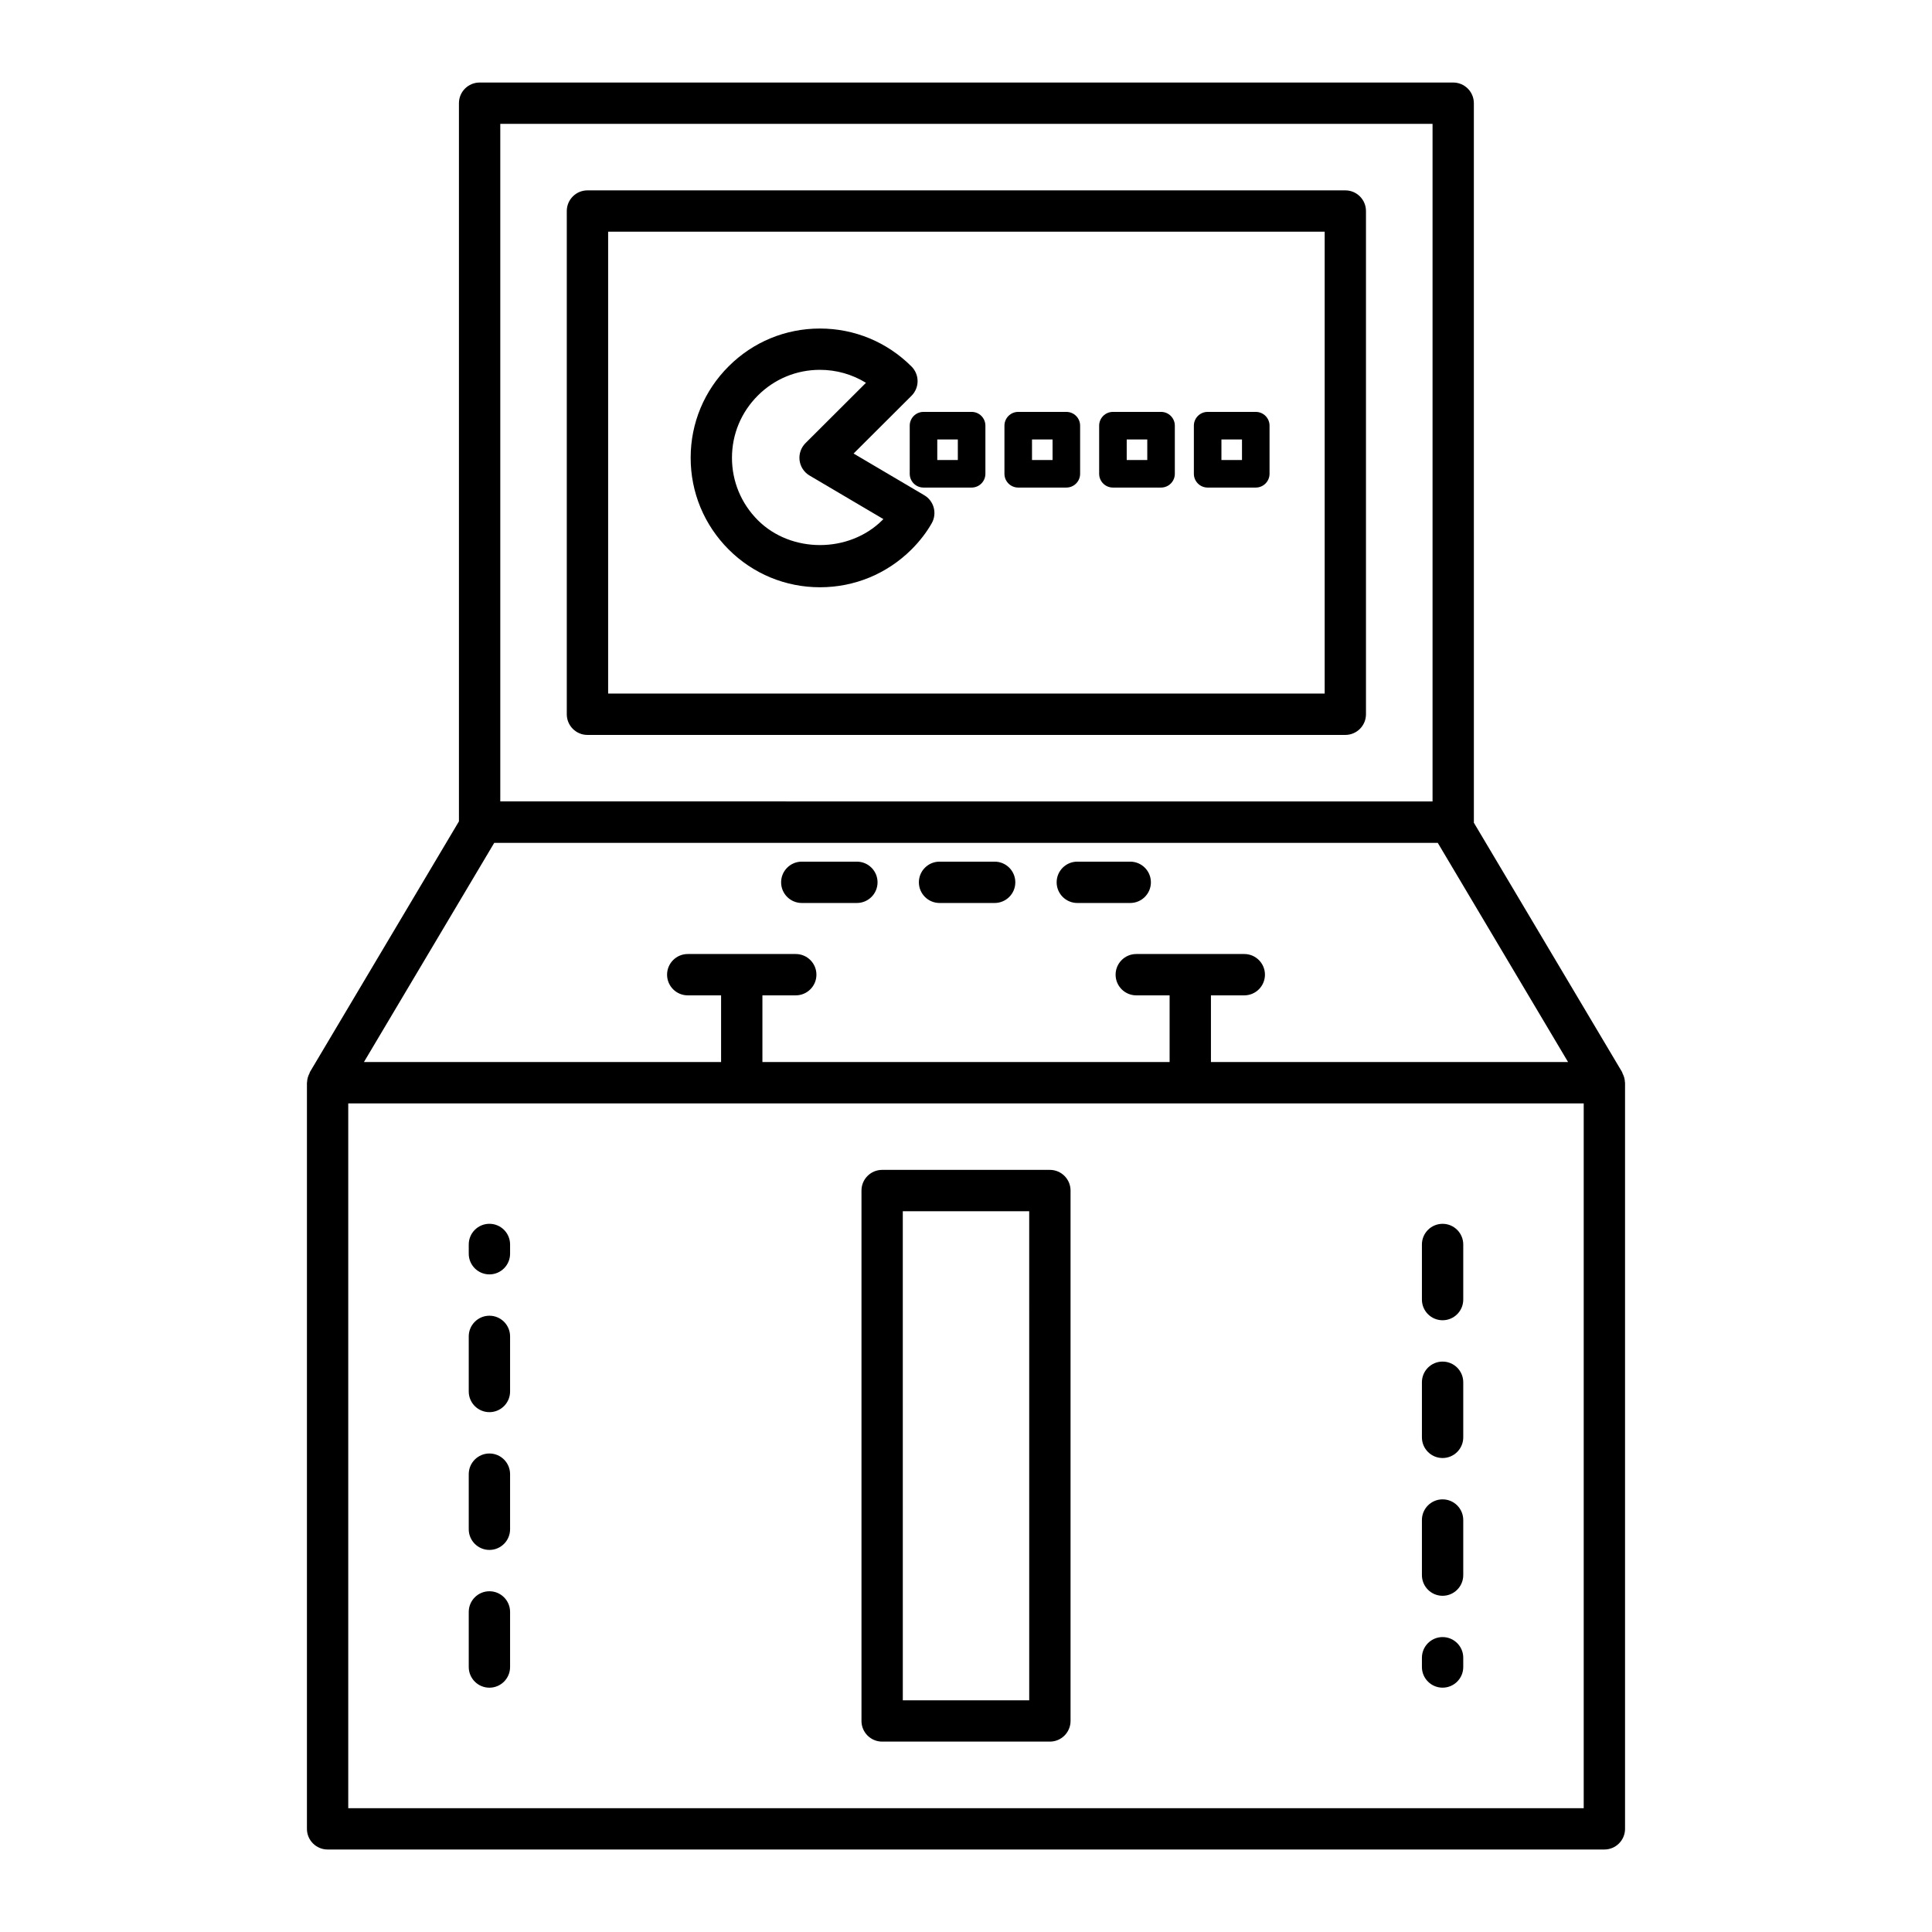 <?xml version="1.0" encoding="UTF-8"?>
<!-- Uploaded to: ICON Repo, www.svgrepo.com, Generator: ICON Repo Mixer Tools -->
<svg fill="#000000" width="800px" height="800px" version="1.1" viewBox="144 144 512 512" xmlns="http://www.w3.org/2000/svg">
 <g>
  <path d="m225.34 628.66c0 3.023 2.453 5.477 5.477 5.477h338.36c3.023 0 5.477-2.453 5.477-5.477v-197.73c0-0.012-0.004-0.02-0.004-0.027 0-0.055-0.031-0.105-0.031-0.16-0.031-0.852-0.277-1.621-0.652-2.328-0.047-0.09-0.027-0.195-0.078-0.281l-39.32-66.141c0-0.043 0.023-0.078 0.023-0.125l-0.004-190.52c0-3.023-2.453-5.477-5.477-5.477h-258.01c-3.023 0-5.477 2.453-5.477 5.477v190.32l-39.516 66.469c-0.051 0.086-0.031 0.191-0.078 0.281-0.375 0.707-0.621 1.48-0.652 2.328 0 0.055-0.031 0.105-0.031 0.16 0 0.012-0.004 0.02-0.004 0.031zm338.36-5.473h-327.41v-186.78h327.41zm-287.12-446.37h247.06v179.57l-247.06-0.004zm-1.605 190.55h250.05l34.531 58.086-94.645-0.004v-17.672h8.836c3.023 0 5.477-2.453 5.477-5.477 0-3.023-2.453-5.477-5.477-5.477h-28.625c-3.023 0-5.477 2.453-5.477 5.477 0 3.023 2.453 5.477 5.477 5.477h8.836v17.672h-107.91v-17.672h8.836c3.023 0 5.477-2.453 5.477-5.477 0-3.023-2.453-5.477-5.477-5.477h-28.625c-3.023 0-5.477 2.453-5.477 5.477 0 3.023 2.453 5.477 5.477 5.477h8.836v17.672h-94.648z"/>
  <path d="m526.3 566.9c3.023 0 5.477-2.453 5.477-5.477v-14.602c0-3.023-2.453-5.477-5.477-5.477-3.023 0-5.477 2.453-5.477 5.477v14.602c0 3.023 2.453 5.477 5.477 5.477z"/>
  <path d="m526.3 493.88c3.023 0 5.477-2.453 5.477-5.477v-14.602c0-3.023-2.453-5.477-5.477-5.477-3.023 0-5.477 2.453-5.477 5.477v14.602c0 3.023 2.453 5.477 5.477 5.477z"/>
  <path d="m526.3 530.39c3.023 0 5.477-2.453 5.477-5.477v-14.602c0-3.023-2.453-5.477-5.477-5.477-3.023 0-5.477 2.453-5.477 5.477v14.602c0 3.023 2.453 5.477 5.477 5.477z"/>
  <path d="m526.3 591.25c3.023 0 5.477-2.453 5.477-5.477v-2.453c0-3.023-2.453-5.477-5.477-5.477-3.023 0-5.477 2.453-5.477 5.477v2.453c0 3.023 2.453 5.477 5.477 5.477z"/>
  <path d="m273.7 468.32c-3.023 0-5.477 2.453-5.477 5.477v2.453c0 3.023 2.453 5.477 5.477 5.477 3.023 0 5.477-2.453 5.477-5.477v-2.453c0-3.023-2.453-5.477-5.477-5.477z"/>
  <path d="m273.7 529.19c-3.023 0-5.477 2.453-5.477 5.477v14.602c0 3.023 2.453 5.477 5.477 5.477 3.023 0 5.477-2.453 5.477-5.477v-14.602c0-3.023-2.453-5.477-5.477-5.477z"/>
  <path d="m273.7 565.7c-3.023 0-5.477 2.453-5.477 5.477v14.602c0 3.023 2.453 5.477 5.477 5.477 3.023 0 5.477-2.453 5.477-5.477v-14.602c0-3.023-2.453-5.477-5.477-5.477z"/>
  <path d="m273.7 492.68c-3.023 0-5.477 2.453-5.477 5.477v14.602c0 3.023 2.453 5.477 5.477 5.477 3.023 0 5.477-2.453 5.477-5.477v-14.602c0-3.023-2.453-5.477-5.477-5.477z"/>
  <path d="m422.23 454.03h-44.453c-3.023 0-5.477 2.453-5.477 5.477v140.56c0 3.023 2.453 5.477 5.477 5.477h44.453c3.023 0 5.477-2.453 5.477-5.477v-140.56c0-3.023-2.453-5.477-5.477-5.477zm-5.477 140.57h-33.5l-0.004-129.61h33.5z"/>
  <path d="m500.53 194.45h-200.85c-3.023 0-5.477 2.453-5.477 5.477v133.36c0 3.023 2.453 5.477 5.477 5.477h200.84c3.023 0 5.477-2.453 5.477-5.477v-133.36c0-3.023-2.453-5.477-5.473-5.477zm-5.477 133.35h-189.89v-122.4h189.89z"/>
  <path d="m361.31 299.63c9.145 0 17.758-3.559 24.254-10.027 2.184-2.188 3.988-4.523 5.363-6.957 1.465-2.598 0.582-5.894-1.988-7.406l-18.73-11.047 15.352-15.312c1.027-1.023 1.609-2.418 1.609-3.871 0-1.453-0.578-2.848-1.605-3.875-6.492-6.496-15.117-10.07-24.277-10.07-9.137 0-17.73 3.559-24.184 10.012-6.484 6.457-10.066 15.055-10.074 24.211-0.012 9.18 3.566 17.82 10.066 24.324 6.461 6.461 15.062 10.02 24.215 10.02zm-16.473-50.809c4.394-4.394 10.234-6.812 16.445-6.812 4.375 0 8.562 1.199 12.207 3.438l-16.027 15.988c-1.199 1.195-1.773 2.883-1.566 4.559 0.215 1.684 1.191 3.172 2.652 4.031l19.559 11.539c-0.094 0.094-0.184 0.188-0.281 0.281-8.84 8.801-24.195 8.805-32.988 0.012-4.43-4.43-6.867-10.312-6.859-16.562 0.008-6.227 2.441-12.07 6.859-16.473z"/>
  <path d="m356.48 383.3h14.602c3.023 0 5.477-2.453 5.477-5.477 0-3.023-2.453-5.477-5.477-5.477h-14.602c-3.023 0-5.477 2.453-5.477 5.477 0 3.023 2.453 5.477 5.477 5.477z"/>
  <path d="m429.5 383.3h14.023c3.023 0 5.477-2.453 5.477-5.477 0-3.023-2.453-5.477-5.477-5.477h-14.023c-3.023 0-5.477 2.453-5.477 5.477 0 3.023 2.453 5.477 5.477 5.477z"/>
  <path d="m392.99 383.3h14.602c3.023 0 5.477-2.453 5.477-5.477 0-3.023-2.453-5.477-5.477-5.477h-14.602c-3.023 0-5.477 2.453-5.477 5.477 0 3.023 2.453 5.477 5.477 5.477z"/>
  <path d="m476.79 273.21h-12.75c-2.019 0-3.652-1.633-3.652-3.652v-12.75c0-2.016 1.633-3.652 3.652-3.652h12.75c2.019 0 3.652 1.633 3.652 3.652v12.75c-0.004 2.019-1.637 3.652-3.652 3.652zm-9.098-7.301h5.449v-5.449h-5.449z"/>
  <path d="m451.69 273.21h-12.75c-2.019 0-3.652-1.633-3.652-3.652v-12.75c0-2.016 1.633-3.652 3.652-3.652h12.75c2.019 0 3.652 1.633 3.652 3.652v12.75c0 2.019-1.633 3.652-3.652 3.652zm-9.098-7.301h5.449v-5.449h-5.449z"/>
  <path d="m426.59 273.21h-12.75c-2.019 0-3.652-1.633-3.652-3.652v-12.75c0-2.016 1.633-3.652 3.652-3.652h12.75c2.019 0 3.652 1.633 3.652 3.652v12.75c0 2.019-1.633 3.652-3.652 3.652zm-9.098-7.301h5.449v-5.449h-5.449z"/>
  <path d="m401.49 273.21h-12.75c-2.019 0-3.652-1.633-3.652-3.652v-12.75c0-2.016 1.633-3.652 3.652-3.652h12.75c2.019 0 3.652 1.633 3.652 3.652v12.75c-0.004 2.019-1.637 3.652-3.652 3.652zm-9.102-7.301h5.449v-5.449h-5.449z"/>
 </g>
</svg>